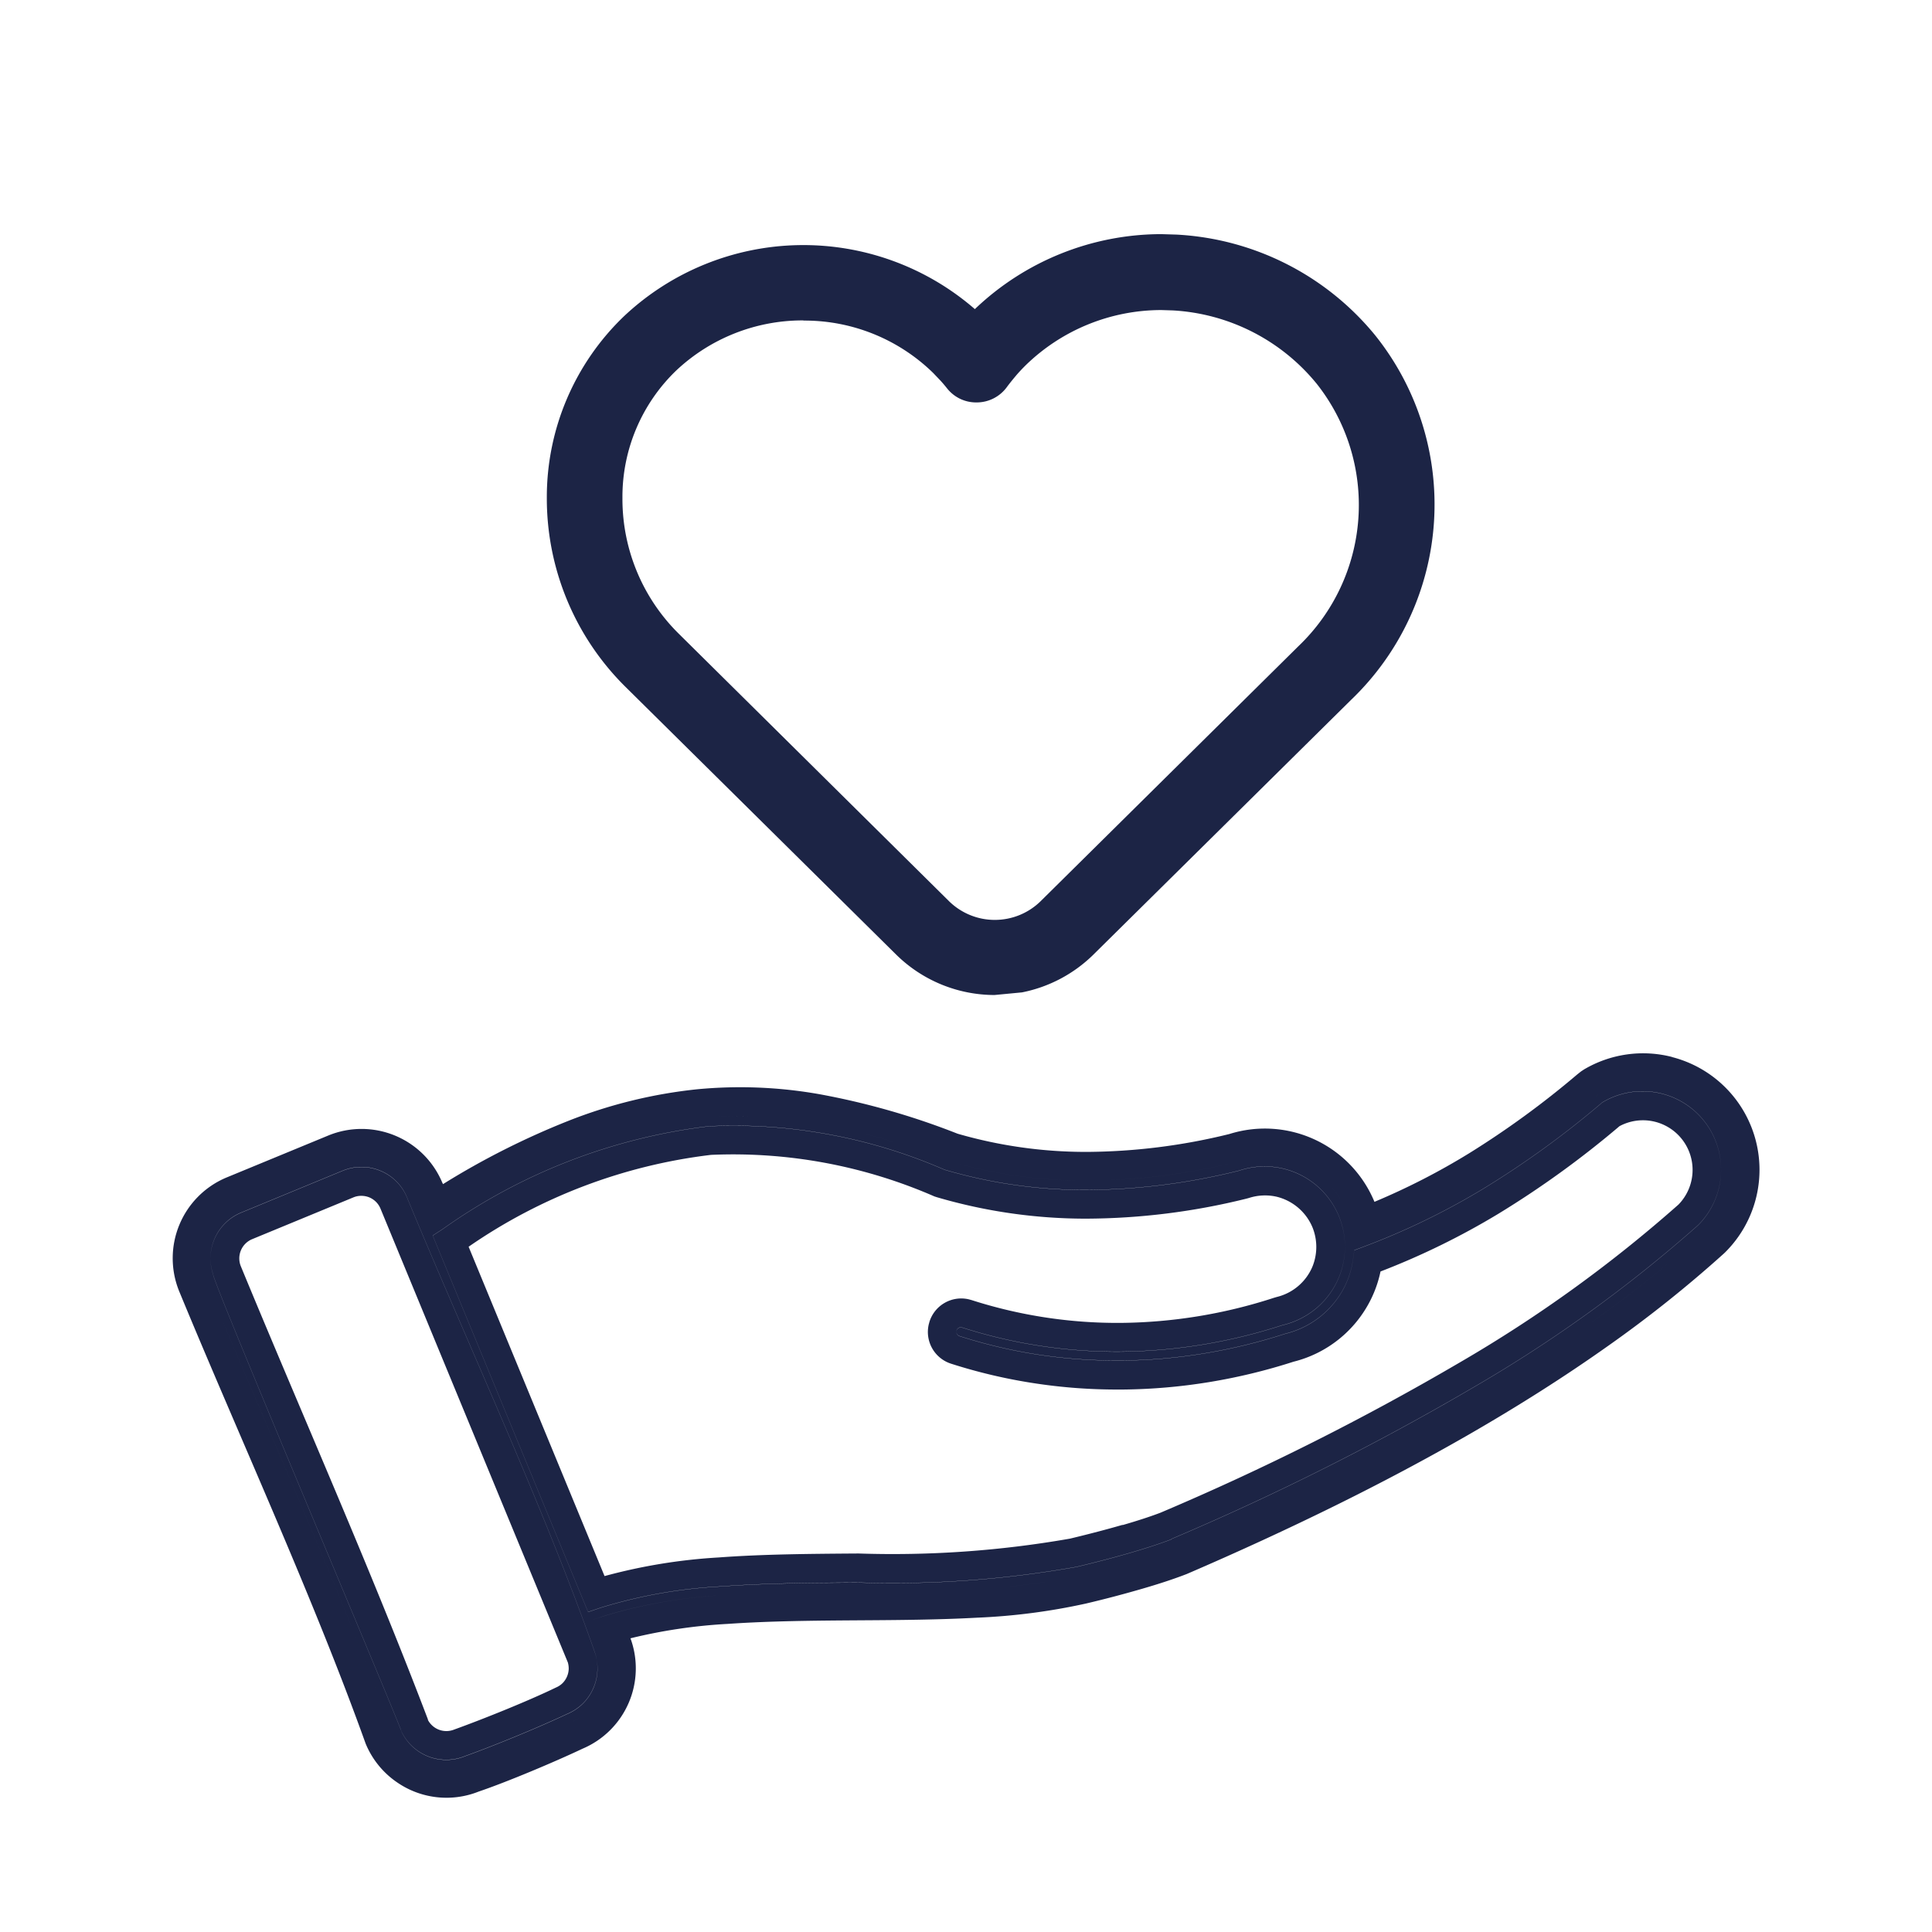 <svg id="setembrodourado_doações" xmlns="http://www.w3.org/2000/svg" width="58" height="58" viewBox="0 0 58 58">
  <path id="Caminho_10369" data-name="Caminho 10369" d="M0,0H58V58H0Z" fill="none"/>
  <path id="Caminho_18498" data-name="Caminho 18498" d="M3348.846,1089.669a2.63,2.63,0,0,0-3.6-.924.775.775,0,0,0-.086.066,27.771,27.771,0,0,1-3.342,2.437,21.437,21.437,0,0,1-3.409,1.7l-.457.179-.121-.476a2.678,2.678,0,0,0-.266-.661,2.709,2.709,0,0,0-.437-.568,2.66,2.66,0,0,0-2.705-.661l-.029.007a19.086,19.086,0,0,1-4.513.568,14.728,14.728,0,0,1-4.149-.589l-.032-.01a21.363,21.363,0,0,0-3.976-1.142,12.774,12.774,0,0,0-3.448-.143,13.761,13.761,0,0,0-3.656.9,23.482,23.482,0,0,0-4.04,2.093l-.435.275-.408-.991a1.764,1.764,0,0,0-2.3-.947l-3.044,1.256a1.765,1.765,0,0,0-.957,2.3c1.813,4.391,4,9.15,5.593,13.568a1.749,1.749,0,0,0,.647.79,1.774,1.774,0,0,0,.984.3,1.745,1.745,0,0,0,.333-.031,1.723,1.723,0,0,0,.324-.1c.961-.362,2.156-.84,3.081-1.27a1.761,1.761,0,0,0,.564-.38,1.789,1.789,0,0,0,.514-1.24,1.771,1.771,0,0,0-.13-.662c-.121-.253-.222-.524-.33-.784l.445-.145a15.067,15.067,0,0,1,3.573-.607c1.274-.089,2.653-.1,4.008-.108,1.166-.007,2.352-.016,3.5-.079a17.963,17.963,0,0,0,3.112-.4c.616-.147,1.175-.294,1.663-.436s.888-.275,1.217-.4l0,0c1.562-.673,3.041-1.354,4.427-2.038s2.709-1.387,3.917-2.08q2.243-1.289,4.148-2.64a36.2,36.2,0,0,0,3.4-2.717l0,0a2.622,2.622,0,0,0,.407-3.2Zm-39.551,18.15c-.561-1.433-5.639-13.418-5.639-13.676a1.488,1.488,0,0,1,.843-1.851l3.044-1.256a1.483,1.483,0,0,1,.569-.113,1.453,1.453,0,0,1,.569.114,1.464,1.464,0,0,1,.8.807c1.8,4.353,4.1,9.277,5.633,13.642a1.5,1.5,0,0,1-.353,1.541,1.525,1.525,0,0,1-.482.319c-.87.409-2.151.936-3.057,1.262a1.488,1.488,0,0,1-1.906-.728l-.023-.063Zm23.127-5.717c-.318.122-.732.258-1.219.4s-1.024.282-1.617.424a31.483,31.483,0,0,1-6.546.472l0,0c-1.385.008-2.793.018-4.142.117a14.832,14.832,0,0,0-3.6.637l-.384.13-4.664-11.3.3-.195a17.337,17.337,0,0,1,7.983-3.086,15.862,15.862,0,0,1,7.072,1.3l.034.011a14.952,14.952,0,0,0,4.2.6,19.335,19.335,0,0,0,4.6-.575l.034-.01a2.411,2.411,0,0,1,2.452,4,2.365,2.365,0,0,1-.533.4,2.392,2.392,0,0,1-.622.242l-.032.009a16.118,16.118,0,0,1-4.828.788,15.187,15.187,0,0,1-4.693-.7l-.07-.022a.141.141,0,0,0-.106.009.133.133,0,0,0-.064.073l0,.006a.14.14,0,0,0,.008.1.144.144,0,0,0,.081.068,15.315,15.315,0,0,0,2.325.551,15.745,15.745,0,0,0,2.405.182h.155a16.137,16.137,0,0,0,2.456-.213,16.567,16.567,0,0,0,2.42-.586l.031-.009a2.705,2.705,0,0,0,1.77-1.416,2.657,2.657,0,0,0,.253-.829l.034-.258.244-.091a21.633,21.633,0,0,0,3.619-1.749,27.8,27.8,0,0,0,3.54-2.56l.037-.034.045-.026a2.355,2.355,0,0,1,2.845,3.7l-.016.015a41.669,41.669,0,0,1-6.7,4.84,78.781,78.781,0,0,1-9.1,4.572l-.015.005Zm16.424-12.433a2.63,2.63,0,0,0-3.6-.924.759.759,0,0,0-.086.066,27.771,27.771,0,0,1-3.342,2.437,21.437,21.437,0,0,1-3.409,1.7l-.457.179-.121-.476a2.678,2.678,0,0,0-.266-.661,2.7,2.7,0,0,0-.437-.568,2.66,2.66,0,0,0-2.705-.661l-.029.007a19.073,19.073,0,0,1-4.513.568,14.723,14.723,0,0,1-4.149-.589l-.032-.01a21.382,21.382,0,0,0-3.976-1.142,12.779,12.779,0,0,0-3.448-.143,13.756,13.756,0,0,0-3.656.9,23.482,23.482,0,0,0-4.04,2.093l-.435.275-.408-.991a1.764,1.764,0,0,0-2.3-.947l-3.044,1.256a1.765,1.765,0,0,0-.957,2.3c1.813,4.392,4,9.15,5.593,13.568a1.751,1.751,0,0,0,.647.79,1.774,1.774,0,0,0,.984.3,1.745,1.745,0,0,0,.333-.031,1.723,1.723,0,0,0,.324-.1c.961-.362,2.156-.84,3.081-1.27a1.763,1.763,0,0,0,.564-.38,1.789,1.789,0,0,0,.514-1.24,1.771,1.771,0,0,0-.13-.662c-.121-.253-.222-.524-.33-.784l.445-.146a15.067,15.067,0,0,1,3.573-.606c1.274-.089,2.653-.1,4.008-.108,1.166-.007,2.352-.016,3.5-.079a17.95,17.95,0,0,0,3.112-.4c.616-.147,1.175-.294,1.663-.436s.888-.275,1.217-.4l0,0c1.562-.673,3.041-1.354,4.427-2.038s2.709-1.387,3.917-2.08q2.243-1.289,4.148-2.64a36.262,36.262,0,0,0,3.4-2.717l0,0a2.622,2.622,0,0,0,.407-3.2Zm-1.395-2.045a3.493,3.493,0,0,1,1.6,5.861l-.032.031a37.14,37.14,0,0,1-3.486,2.781q-1.924,1.364-4.22,2.684c-1.237.71-2.562,1.415-3.964,2.107s-2.909,1.387-4.468,2.058l-.032.012c-.347.134-.781.278-1.291.426s-1.073.3-1.7.447a18.749,18.749,0,0,1-3.265.424c-1.14.063-2.351.072-3.542.079-1.325.009-2.674.019-3.954.108a15.824,15.824,0,0,0-2.911.432,2.619,2.619,0,0,1-1.438,3.314c-.823.39-2.269,1-3.121,1.288a2.61,2.61,0,0,1-2.426-.263,2.61,2.61,0,0,1-.966-1.18c-1.581-4.409-3.782-9.181-5.592-13.565a2.627,2.627,0,0,1,1.425-3.431l3.044-1.256a2.627,2.627,0,0,1,3.426,1.417l.021.041a23.523,23.523,0,0,1,3.75-1.894,14.619,14.619,0,0,1,3.887-.954,13.636,13.636,0,0,1,3.676.151,22.207,22.207,0,0,1,4.135,1.184,13.864,13.864,0,0,0,3.878.546,18.234,18.234,0,0,0,4.281-.537,3.559,3.559,0,0,1,4.355,2.036,20.6,20.6,0,0,0,2.851-1.463,26.977,26.977,0,0,0,3.237-2.362l.115-.091.086-.057a3.485,3.485,0,0,1,2.648-.375Zm-38.156,20.2c-.561-1.433-5.639-13.418-5.639-13.676a1.488,1.488,0,0,1,.843-1.851l3.044-1.256a1.483,1.483,0,0,1,.569-.113,1.453,1.453,0,0,1,.569.114,1.464,1.464,0,0,1,.8.807c1.8,4.353,4.1,9.277,5.633,13.642a1.5,1.5,0,0,1,.082.531,1.48,1.48,0,0,1-.113.527,1.5,1.5,0,0,1-.321.483,1.525,1.525,0,0,1-.482.319c-.87.409-2.151.936-3.057,1.262a1.488,1.488,0,0,1-1.906-.728l-.023-.063Zm.81-.31.005.02a.627.627,0,0,0,.785.279c.876-.316,2.223-.858,3.054-1.261a.627.627,0,0,0,.2-.133.637.637,0,0,0,.183-.421.664.664,0,0,0-.026-.2l-5.625-13.625a.63.63,0,0,0-.133-.2.65.65,0,0,0-.2-.135.638.638,0,0,0-.239-.047.6.6,0,0,0-.24.046l-3.043,1.256a.625.625,0,0,0-.337.812c1.851,4.485,3.9,9.091,5.615,13.6Zm22.317-5.408c-.318.122-.732.258-1.219.4s-1.023.282-1.617.424a31.483,31.483,0,0,1-6.546.472l0,0c-1.385.008-2.793.018-4.142.117a14.834,14.834,0,0,0-3.6.637l-.384.13-4.664-11.3.3-.195a17.337,17.337,0,0,1,7.983-3.086,15.862,15.862,0,0,1,7.072,1.3l.034.011a14.948,14.948,0,0,0,4.2.6,19.335,19.335,0,0,0,4.6-.575l.034-.01a2.411,2.411,0,0,1,2.452,4,2.359,2.359,0,0,1-.533.4,2.392,2.392,0,0,1-.622.242l-.032.009a16.117,16.117,0,0,1-4.828.788,15.188,15.188,0,0,1-4.693-.7l-.07-.022a.141.141,0,0,0-.106.009.133.133,0,0,0-.064.073l0,.006a.14.14,0,0,0,.008.1.144.144,0,0,0,.081.068,15.315,15.315,0,0,0,2.325.551,15.746,15.746,0,0,0,2.405.182h.155a16.121,16.121,0,0,0,2.456-.213,16.567,16.567,0,0,0,2.42-.586l.031-.009a2.705,2.705,0,0,0,1.77-1.416,2.657,2.657,0,0,0,.253-.829l.034-.258.244-.091a21.633,21.633,0,0,0,3.619-1.749,27.8,27.8,0,0,0,3.54-2.56l.037-.034.045-.026a2.355,2.355,0,0,1,2.845,3.7l-.016.015a41.669,41.669,0,0,1-6.7,4.84,78.781,78.781,0,0,1-9.1,4.572l-.015.005Zm-1.459-.432c.449-.13.834-.256,1.133-.37a77.95,77.95,0,0,0,9-4.519,40.826,40.826,0,0,0,6.553-4.733,1.49,1.49,0,0,0-1.771-2.353,28.639,28.639,0,0,1-3.643,2.634,22.422,22.422,0,0,1-3.532,1.729,3.515,3.515,0,0,1-.29.839,3.546,3.546,0,0,1-2.324,1.87,17.4,17.4,0,0,1-2.533.612,17.02,17.02,0,0,1-2.589.223h-.161a16.338,16.338,0,0,1-2.537-.195,16.114,16.114,0,0,1-2.458-.581,1,1,0,0,1-.67-1.181l.022-.081a1,1,0,0,1,1.181-.67l.081.022a14.318,14.318,0,0,0,4.495.685,15.269,15.269,0,0,0,4.587-.754l.078-.023a1.559,1.559,0,0,0,1.074-.911,1.569,1.569,0,0,0,0-1.184,1.569,1.569,0,0,0-1.068-.914,1.57,1.57,0,0,0-.841.037l-.075.02a20.216,20.216,0,0,1-4.828.6,15.868,15.868,0,0,1-4.46-.643l-.075-.024a15.091,15.091,0,0,0-6.707-1.248,16.151,16.151,0,0,0-7.278,2.758l4.081,9.887a16.711,16.711,0,0,1,3.425-.559c1.343-.1,2.785-.109,4.2-.119l0,0a30.836,30.836,0,0,0,6.347-.446c.58-.139,1.114-.279,1.577-.413Z" transform="translate(-3297.259 -1055.891)" fill="#1c2445"/>
  <path id="Caminho_18499" data-name="Caminho 18499" d="M3791.58,26.371h-.007a3.835,3.835,0,0,1-2.7-1.108l-8.141-8.054a7.582,7.582,0,0,1-2.232-5.371v-.059a7.144,7.144,0,0,1,2.209-5.153,7.483,7.483,0,0,1,10.281.038l.164-.168a7.738,7.738,0,0,1,5.428-2.225c.146,0,.295,0,.44.012a7.893,7.893,0,0,1,5.689,2.89,7.75,7.75,0,0,1-.693,10.438l-7.738,7.65a3.836,3.836,0,0,1-2.7,1.108h-.007Zm-5.747-20.255h-.04a5.89,5.89,0,0,0-4.03,1.6,5.631,5.631,0,0,0-1.737,4.066v.061a6.053,6.053,0,0,0,1.782,4.289l8.137,8.053a2.331,2.331,0,0,0,3.264,0l7.738-7.654a6.234,6.234,0,0,0,.582-8.377,6.362,6.362,0,0,0-4.589-2.342c-.121-.007-.244-.011-.365-.011a6.208,6.208,0,0,0-4.341,1.77h0a6.187,6.187,0,0,0-.6.7.761.761,0,0,1-.6.3h-.027a.735.735,0,0,1-.579-.282,5.771,5.771,0,0,0-.441-.491,5.894,5.894,0,0,0-4.124-1.683h-.032Zm5.864.834Zm-.125,19.793a4.213,4.213,0,0,1-2.958-1.217l-8.142-8.053a7.954,7.954,0,0,1-2.342-5.634V11.78a7.519,7.519,0,0,1,2.325-5.422,7.855,7.855,0,0,1,10.525-.206,8.117,8.117,0,0,1,5.6-2.251l.459.014A8.264,8.264,0,0,1,3803,6.941a8.122,8.122,0,0,1-.724,10.94l-7.735,7.647a4.224,4.224,0,0,1-2.146,1.136l-.826.079Zm-1.316-1a3.465,3.465,0,0,0,1.316.259h.015a3.459,3.459,0,0,0,2.434-1l7.742-7.655a7.38,7.38,0,0,0,.664-9.937,7.53,7.53,0,0,0-5.421-2.753l-.421-.012a7.368,7.368,0,0,0-5.165,2.116l-.418.428-.265-.252a7.114,7.114,0,0,0-9.771-.037,6.773,6.773,0,0,0-2.093,4.883v.059A7.21,7.21,0,0,0,3781,16.946L3789.137,25a3.459,3.459,0,0,0,1.118.74Zm-4.425-19.252h-.037a5.536,5.536,0,0,0-3.775,1.5,5.259,5.259,0,0,0-1.619,3.8v.061a5.683,5.683,0,0,0,1.672,4.026l8.136,8.052a1.963,1.963,0,0,0,.63.413,1.941,1.941,0,0,0,.742.145,1.96,1.96,0,0,0,1.371-.558l7.743-7.659a5.864,5.864,0,0,0,.551-7.875,6,6,0,0,0-4.322-2.205l-.345-.011a5.84,5.84,0,0,0-4.081,1.666c-.1.1-.2.205-.293.316s-.183.221-.269.338l0,0a1.12,1.12,0,0,1-.89.453l-.031,0a1.109,1.109,0,0,1-.484-.112,1.123,1.123,0,0,1-.387-.313c-.059-.075-.126-.154-.2-.235l-.212-.222a5.521,5.521,0,0,0-3.863-1.575l-.034,0Zm-.036-.742h.071a6.263,6.263,0,0,1,4.383,1.791l.244.257.226.268a.4.4,0,0,0,.13.1.378.378,0,0,0,.16.036h.022a.4.4,0,0,0,.3-.153c.095-.13.2-.258.3-.384s.217-.243.333-.359l.042.042-.042-.043.208.207-.206-.21a6.586,6.586,0,0,1,4.6-1.877l.386.012a6.725,6.725,0,0,1,4.856,2.479l0,0a6.6,6.6,0,0,1-.612,8.871l-7.737,7.655a2.695,2.695,0,0,1-2.914.572,2.676,2.676,0,0,1-.872-.572l-8.139-8.055a6.425,6.425,0,0,1-1.894-4.552v-.061a6.013,6.013,0,0,1,1.852-4.334l0,0a6.253,6.253,0,0,1,4.286-1.7Z" transform="translate(-3761.714 3.128)" fill="#1c2445"/>
</svg>
